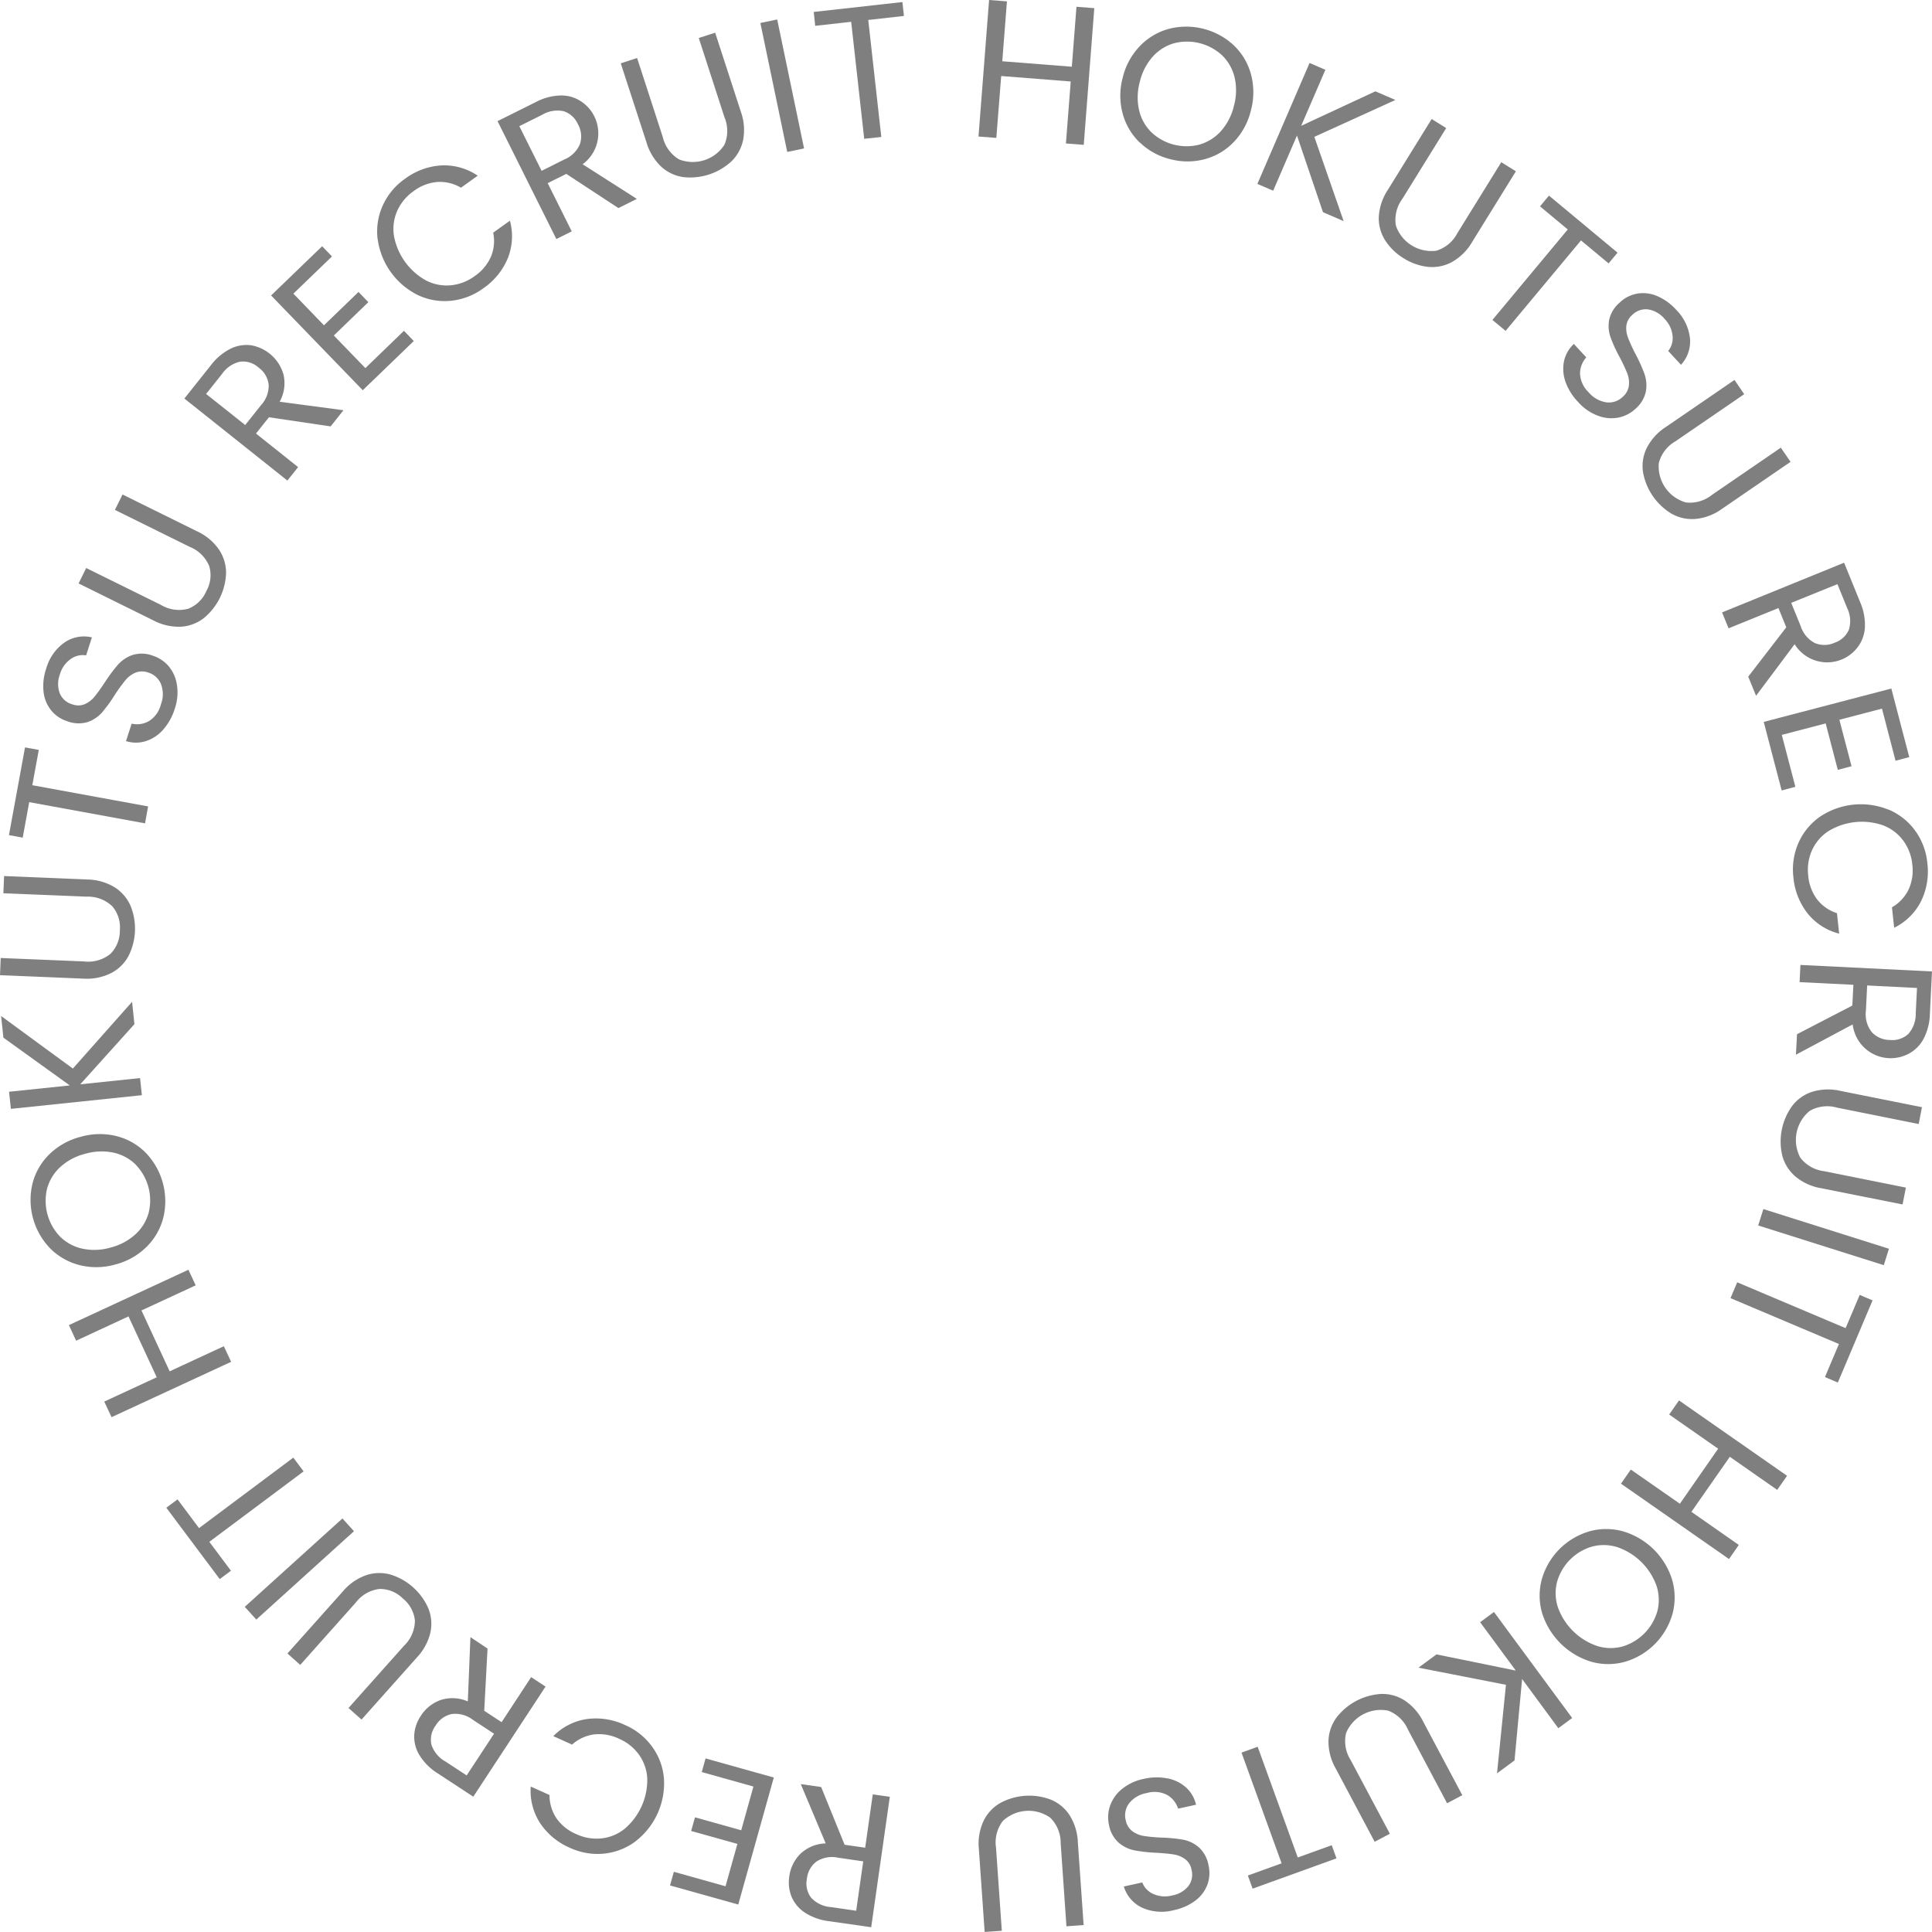 <svg xmlns="http://www.w3.org/2000/svg" xmlns:xlink="http://www.w3.org/1999/xlink" width="106" height="105.997" viewBox="0 0 106 105.997"><defs><clipPath id="a"><rect width="106" height="105.997" fill="none"/></clipPath></defs><path d="M56.536,0l-.581,7.491.978.075L57.2,4.171l3.815.3-.264,3.4.978.076L62.308.448,61.33.372l-.255,3.289-3.816-.3L57.515.075Z" transform="translate(-2.269)" fill="#7f7f7f"/><g transform="translate(0 0)"><g clip-path="url(#a)"><path d="M64.988,7.891a3.455,3.455,0,0,1-.95-1.6,3.782,3.782,0,0,1,0-1.963A3.76,3.76,0,0,1,64.969,2.6a3.454,3.454,0,0,1,1.594-.957,3.83,3.83,0,0,1,3.569.9,3.44,3.44,0,0,1,.946,1.591,3.819,3.819,0,0,1,0,1.967,3.794,3.794,0,0,1-.929,1.733,3.441,3.441,0,0,1-1.587.952,3.679,3.679,0,0,1-1.906.006,3.641,3.641,0,0,1-1.663-.906m3.272.1a2.5,2.5,0,0,0,1.171-.742,3.182,3.182,0,0,0,.707-1.383,3.173,3.173,0,0,0,.035-1.558,2.509,2.509,0,0,0-.675-1.2,2.836,2.836,0,0,0-2.655-.669,2.493,2.493,0,0,0-1.165.738,3.187,3.187,0,0,0-.708,1.389,3.194,3.194,0,0,0-.034,1.552,2.478,2.478,0,0,0,.679,1.208,2.816,2.816,0,0,0,2.644.667" transform="translate(-2.442 -0.058)" fill="#7f7f7f"/><path d="M75.327,11.779,73.9,7.573,72.595,10.6l-.867-.373,2.863-6.635.867.374L74.131,7.04,78.2,5.148l1.1.473L74.853,7.645l1.607,4.624Z" transform="translate(-2.741 -0.137)" fill="#7f7f7f"/><path d="M82.351,7.286l-2.408,3.888a1.93,1.93,0,0,0-.352,1.464,2.06,2.06,0,0,0,2.22,1.376,1.935,1.935,0,0,0,1.156-.968l2.407-3.888.8.5-2.4,3.878a2.954,2.954,0,0,1-1.109,1.1,2.275,2.275,0,0,1-1.316.264,3.14,3.14,0,0,1-1.335-.473A3.106,3.106,0,0,1,79,13.44a2.246,2.246,0,0,1-.346-1.293,2.994,2.994,0,0,1,.5-1.479l2.4-3.879Z" transform="translate(-3.005 -0.259)" fill="#7f7f7f"/><path d="M92,14.288l-.491.589-1.514-1.26L85.859,18.58l-.724-.6,4.134-4.964-1.523-1.268.491-.59Z" transform="translate(-3.253 -0.426)" fill="#7f7f7f"/><path d="M89.3,21.59a2.135,2.135,0,0,1-.084-1.13,1.8,1.8,0,0,1,.541-.95l.683.738a1.328,1.328,0,0,0-.344.89,1.507,1.507,0,0,0,.473,1.024,1.568,1.568,0,0,0,.969.551,1.091,1.091,0,0,0,.9-.3.984.984,0,0,0,.34-.625,1.448,1.448,0,0,0-.1-.687,9.019,9.019,0,0,0-.413-.874,8.008,8.008,0,0,1-.5-1.1,1.839,1.839,0,0,1-.07-.938,1.722,1.722,0,0,1,.581-.952,1.847,1.847,0,0,1,.972-.491,1.955,1.955,0,0,1,1.092.142,2.953,2.953,0,0,1,1.031.749,2.619,2.619,0,0,1,.757,1.566,1.876,1.876,0,0,1-.494,1.451l-.7-.761a1.123,1.123,0,0,0,.24-.816,1.551,1.551,0,0,0-.457-.961,1.472,1.472,0,0,0-.879-.5,1.049,1.049,0,0,0-.882.306.928.928,0,0,0-.32.6,1.42,1.42,0,0,0,.1.661,9.148,9.148,0,0,0,.4.874,8.682,8.682,0,0,1,.5,1.109,1.912,1.912,0,0,1,.072.95,1.721,1.721,0,0,1-.584.964,1.905,1.905,0,0,1-.921.469,2.05,2.05,0,0,1-1.119-.1,2.718,2.718,0,0,1-1.093-.754A3.092,3.092,0,0,1,89.3,21.59" transform="translate(-3.407 -0.639)" fill="#7f7f7f"/><path d="M99.276,22.455,95.505,25.04a1.928,1.928,0,0,0-.914,1.2,2.061,2.061,0,0,0,1.477,2.154,1.936,1.936,0,0,0,1.447-.42l3.771-2.584.534.777-3.763,2.58A2.939,2.939,0,0,1,96.6,29.3a2.274,2.274,0,0,1-1.311-.289,3.332,3.332,0,0,1-1.565-2.283,2.251,2.251,0,0,1,.206-1.322,2.989,2.989,0,0,1,1.05-1.153l3.763-2.58Z" transform="translate(-3.58 -0.828)" fill="#7f7f7f"/><path d="M99.67,38.352l2.088-2.707-.43-1.056L98.592,35.7l-.356-.873L104.93,32.1l.879,2.16a3.1,3.1,0,0,1,.262,1.388,1.96,1.96,0,0,1-.382,1.069,2.1,2.1,0,0,1-3.473-.144L100.1,39.4Zm2.359-4.049.524,1.287a1.575,1.575,0,0,0,.784.923,1.353,1.353,0,0,0,1.08-.026,1.288,1.288,0,0,0,.78-.724,1.646,1.646,0,0,0-.109-1.2l-.523-1.287Z" transform="translate(-3.753 -1.227)" fill="#7f7f7f"/><path d="M107.1,40.379l-2.338.611.667,2.548-.753.2-.666-2.548-2.407.63.745,2.849-.753.2-.983-3.762,7-1.83.984,3.762-.753.2Z" transform="translate(-3.844 -1.5)" fill="#7f7f7f"/><path d="M107.529,46.172a3.47,3.47,0,0,1,1.453,1.153,3.588,3.588,0,0,1,.669,1.769,3.715,3.715,0,0,1-.347,2.112,3.265,3.265,0,0,1-1.472,1.45l-.121-1.123a2.271,2.271,0,0,0,.909-.969,2.514,2.514,0,0,0,.207-1.382,2.638,2.638,0,0,0-.5-1.313,2.46,2.46,0,0,0-1.1-.832,3.527,3.527,0,0,0-3.01.322,2.472,2.472,0,0,0-.894,1.045,2.643,2.643,0,0,0-.206,1.389,2.525,2.525,0,0,0,.49,1.308,2.242,2.242,0,0,0,1.087.754l.121,1.123a3.24,3.24,0,0,1-1.73-1.107,3.743,3.743,0,0,1-.782-1.992,3.625,3.625,0,0,1,.274-1.87,3.439,3.439,0,0,1,1.166-1.433,4.024,4.024,0,0,1,3.778-.4" transform="translate(-3.908 -1.753)" fill="#7f7f7f"/><path d="M102.509,58.846l3.035-1.573.057-1.139-2.951-.146.046-.943,7.218.357-.115,2.33a3.1,3.1,0,0,1-.348,1.369,1.948,1.948,0,0,1-.8.807,2.1,2.1,0,0,1-3.087-1.6l-3.114,1.662Zm3.848-2.675-.068,1.388a1.573,1.573,0,0,0,.321,1.169,1.35,1.35,0,0,0,.991.433,1.294,1.294,0,0,0,1.013-.328,1.651,1.651,0,0,0,.409-1.138l.069-1.387Z" transform="translate(-3.915 -2.103)" fill="#7f7f7f"/><path d="M109.151,64.045l-4.484-.9a1.932,1.932,0,0,0-1.5.183,2.061,2.061,0,0,0-.512,2.562,1.936,1.936,0,0,0,1.311.743l4.483.9-.184.925-4.473-.893a2.934,2.934,0,0,1-1.419-.654,2.271,2.271,0,0,1-.708-1.14,3.334,3.334,0,0,1,.541-2.714,2.249,2.249,0,0,1,1.091-.777,2.985,2.985,0,0,1,1.56-.053l4.473.894Z" transform="translate(-3.881 -2.375)" fill="#7f7f7f"/><rect width="0.944" height="7.226" transform="translate(96.464 67.236) rotate(-72.455)" fill="#7f7f7f"/><path d="M104.606,78.648l-.707-.3.767-1.814-5.949-2.516.368-.869,5.948,2.516.772-1.824.706.3Z" transform="translate(-3.772 -2.795)" fill="#7f7f7f"/><path d="M98.395,88.589l-5.927-4.135.54-.774L95.7,85.555,97.8,82.536l-2.687-1.875.54-.774,5.928,4.135-.541.774-2.6-1.816L96.333,86l2.6,1.816Z" transform="translate(-3.533 -3.052)" fill="#7f7f7f"/><path d="M90.527,87.358a3.466,3.466,0,0,1,1.859-.013A4,4,0,0,1,95.1,90.014a3.455,3.455,0,0,1,.019,1.858A3.822,3.822,0,0,1,92.536,94.5a3.416,3.416,0,0,1-1.85.012,4.053,4.053,0,0,1-2.721-2.677,3.426,3.426,0,0,1-.018-1.85,3.825,3.825,0,0,1,2.58-2.624m-1.744,2.771a2.476,2.476,0,0,0,.048,1.385,3.479,3.479,0,0,0,2.162,2.127,2.492,2.492,0,0,0,1.378.026,2.833,2.833,0,0,0,1.92-1.951,2.5,2.5,0,0,0-.048-1.377,3.483,3.483,0,0,0-2.162-2.127,2.483,2.483,0,0,0-1.386-.025,2.807,2.807,0,0,0-1.912,1.944" transform="translate(-3.356 -3.333)" fill="#7f7f7f"/><path d="M81.905,94.283l4.351.888L84.3,92.517l.76-.561,4.289,5.817-.759.56-1.987-2.7-.416,4.468-.96.707.49-4.857-4.8-.94Z" transform="translate(-3.092 -3.514)" fill="#7f7f7f"/><path d="M82.29,102.628,80.145,98.59a1.936,1.936,0,0,0-1.088-1.042,2.065,2.065,0,0,0-2.308,1.226A1.936,1.936,0,0,0,77,100.259L79.15,104.3l-.833.442-2.141-4.027a2.963,2.963,0,0,1-.393-1.512,2.275,2.275,0,0,1,.436-1.271,3.336,3.336,0,0,1,2.444-1.3,2.245,2.245,0,0,1,1.291.352,2.982,2.982,0,0,1,1.029,1.174l2.141,4.027Z" transform="translate(-2.895 -3.692)" fill="#7f7f7f"/><path d="M71.431,107.429l-.261-.721,1.852-.669-2.2-6.075.887-.321,2.2,6.075,1.863-.673.261.721Z" transform="translate(-2.706 -3.807)" fill="#7f7f7f"/><path d="M66.471,101.445a2.133,2.133,0,0,1,1.018.5,1.805,1.805,0,0,1,.546.946l-.983.215a1.322,1.322,0,0,0-.593-.746,1.5,1.5,0,0,0-1.122-.111,1.576,1.576,0,0,0-.967.556,1.1,1.1,0,0,0-.194.929.989.989,0,0,0,.366.61,1.463,1.463,0,0,0,.642.263,8.953,8.953,0,0,0,.964.088,8.016,8.016,0,0,1,1.2.119,1.844,1.844,0,0,1,.844.415,1.719,1.719,0,0,1,.528.983,1.858,1.858,0,0,1-.07,1.088,1.96,1.96,0,0,1-.674.868,2.983,2.983,0,0,1-1.168.51,2.613,2.613,0,0,1-1.734-.14,1.877,1.877,0,0,1-1-1.161l1.013-.222a1.115,1.115,0,0,0,.581.621,1.549,1.549,0,0,0,1.061.092,1.47,1.47,0,0,0,.877-.5,1.042,1.042,0,0,0,.181-.915.911.911,0,0,0-.355-.58,1.421,1.421,0,0,0-.616-.253c-.232-.038-.552-.068-.961-.093a8.6,8.6,0,0,1-1.206-.134,1.914,1.914,0,0,1-.856-.418,1.717,1.717,0,0,1-.536-.992,1.908,1.908,0,0,1,.062-1.032,2.054,2.054,0,0,1,.649-.918,2.749,2.749,0,0,1,1.2-.56,3.075,3.075,0,0,1,1.3-.025" transform="translate(-2.415 -3.874)" fill="#7f7f7f"/><path d="M60.644,109.6l-.317-4.561a1.934,1.934,0,0,0-.57-1.395,2.061,2.061,0,0,0-2.606.181,1.938,1.938,0,0,0-.371,1.461l.318,4.561-.942.065-.317-4.55a2.957,2.957,0,0,1,.257-1.541,2.273,2.273,0,0,1,.914-.983,3.334,3.334,0,0,1,2.761-.192,2.239,2.239,0,0,1,1.036.846,2.983,2.983,0,0,1,.462,1.491l.318,4.551Z" transform="translate(-2.133 -3.914)" fill="#7f7f7f"/><path d="M46.772,101.934l1.287,3.169,1.128.161.417-2.925.935.133-1.021,7.155-2.309-.33a3.1,3.1,0,0,1-1.331-.473,1.948,1.948,0,0,1-.729-.868,2.1,2.1,0,0,1-.124-1.118,2.127,2.127,0,0,1,.613-1.243,2.1,2.1,0,0,1,1.384-.566l-1.368-3.254Zm2.308,4.079-1.375-.2a1.572,1.572,0,0,0-1.193.213,1.352,1.352,0,0,0-.522.945,1.293,1.293,0,0,0,.234,1.039,1.644,1.644,0,0,0,1.095.513l1.375.2Z" transform="translate(-1.719 -3.889)" fill="#7f7f7f"/><path d="M41.266,107.324,41.917,105l-2.536-.709.21-.75,2.536.711.67-2.4-2.835-.794.209-.748,3.744,1.047-1.95,6.969-3.744-1.047.21-.749Z" transform="translate(-1.46 -3.833)" fill="#7f7f7f"/><path d="M36.028,104.771a3.466,3.466,0,0,1-1.728.674,3.589,3.589,0,0,1-1.865-.314,3.728,3.728,0,0,1-1.649-1.365,3.276,3.276,0,0,1-.511-2l1.031.463a2.275,2.275,0,0,0,.378,1.272,2.516,2.516,0,0,0,1.091.875,2.629,2.629,0,0,0,1.384.234,2.451,2.451,0,0,0,1.27-.527,3.521,3.521,0,0,0,1.24-2.762,2.46,2.46,0,0,0-.452-1.3,2.63,2.63,0,0,0-1.095-.878,2.542,2.542,0,0,0-1.377-.237,2.242,2.242,0,0,0-1.2.559L31.514,99a3.25,3.25,0,0,1,1.829-.936,3.742,3.742,0,0,1,2.113.329,3.6,3.6,0,0,1,1.476,1.18,3.428,3.428,0,0,1,.651,1.729,4.023,4.023,0,0,1-1.555,3.466" transform="translate(-1.157 -3.746)" fill="#7f7f7f"/><path d="M27.652,94.017l-.182,3.414.954.626,1.621-2.471.79.518-3.965,6.042-1.95-1.28a3.1,3.1,0,0,1-1-.994,1.95,1.95,0,0,1-.291-1.1,2.107,2.107,0,0,1,.364-1.064,2.131,2.131,0,0,1,1.082-.865,2.1,2.1,0,0,1,1.495.075l.143-3.527Zm.357,4.673-1.162-.763a1.58,1.58,0,0,0-1.17-.315,1.356,1.356,0,0,0-.875.635,1.291,1.291,0,0,0-.23,1.04,1.65,1.65,0,0,0,.773.929l1.162.762Z" transform="translate(-0.903 -3.569)" fill="#7f7f7f"/><path d="M19.747,97.139l3.043-3.413a1.934,1.934,0,0,0,.6-1.381,1.789,1.789,0,0,0-.668-1.221,1.77,1.77,0,0,0-1.282-.517,1.932,1.932,0,0,0-1.3.754l-3.042,3.413-.7-.628,3.035-3.4a2.942,2.942,0,0,1,1.281-.893,2.279,2.279,0,0,1,1.343-.034,3.332,3.332,0,0,1,2.066,1.843,2.244,2.244,0,0,1,.117,1.333,2.986,2.986,0,0,1-.743,1.372l-3.036,3.406Z" transform="translate(-0.626 -3.428)" fill="#7f7f7f"/><rect width="7.226" height="0.943" transform="translate(13.429 88.159) rotate(-42.136)" fill="#7f7f7f"/><path d="M9.489,85.9l.615-.46,1.179,1.577,5.173-3.867.565.755L11.848,87.77l1.186,1.586-.615.459Z" transform="translate(-0.363 -3.177)" fill="#7f7f7f"/><path d="M3.93,75.47l6.557-3.036.4.855L7.911,74.666l1.548,3.34,2.972-1.377.4.856L6.27,80.522l-.4-.856,2.879-1.333L7.2,74.993,4.326,76.327Z" transform="translate(-0.15 -2.768)" fill="#7f7f7f"/><path d="M9.026,69.28A3.456,3.456,0,0,1,8.1,70.889a3.776,3.776,0,0,1-1.712.961,3.769,3.769,0,0,1-1.962.031,3.464,3.464,0,0,1-1.614-.923A3.828,3.828,0,0,1,1.851,67.4a3.432,3.432,0,0,1,.926-1.6,3.8,3.8,0,0,1,1.717-.957,3.791,3.791,0,0,1,1.967-.037,3.418,3.418,0,0,1,1.606.919,3.829,3.829,0,0,1,.959,3.554M7.517,66.374a2.478,2.478,0,0,0-1.22-.66,3.185,3.185,0,0,0-1.551.06,3.161,3.161,0,0,0-1.376.731,2.5,2.5,0,0,0-.719,1.176,2.838,2.838,0,0,0,.714,2.642,2.494,2.494,0,0,0,1.213.656,3.177,3.177,0,0,0,1.557-.06A3.182,3.182,0,0,0,7.5,70.19a2.488,2.488,0,0,0,.723-1.183,2.813,2.813,0,0,0-.711-2.632" transform="translate(-0.066 -2.472)" fill="#7f7f7f"/><path d="M7.378,58.375l-2.971,3.3,3.28-.342.1.939L.6,63.022l-.1-.939,3.331-.347L.189,59.115.065,57.929,4,60.811,7.25,57.148Z" transform="translate(-0.003 -2.184)" fill="#7f7f7f"/><path d="M.039,54.47l4.568.188a1.933,1.933,0,0,0,1.448-.412,1.784,1.784,0,0,0,.52-1.292,1.766,1.766,0,0,0-.413-1.319,1.927,1.927,0,0,0-1.41-.531L.185,50.918l.039-.944,4.558.189a2.944,2.944,0,0,1,1.5.424A2.274,2.274,0,0,1,7.16,51.6a3.33,3.33,0,0,1-.113,2.766,2.245,2.245,0,0,1-.957.935,2.975,2.975,0,0,1-1.532.3L0,55.412Z" transform="translate(0 -1.909)" fill="#7f7f7f"/><path d="M1.393,42.635l.755.139L1.793,44.71l6.353,1.164-.169.928L1.623,45.639l-.357,1.947-.755-.138Z" transform="translate(-0.02 -1.629)" fill="#7f7f7f"/><path d="M9.045,41.421a2.13,2.13,0,0,1-.944.626,1.792,1.792,0,0,1-1.094,0l.31-.957a1.317,1.317,0,0,0,.943-.136,1.507,1.507,0,0,0,.661-.914,1.571,1.571,0,0,0,.007-1.116,1.094,1.094,0,0,0-.7-.637.986.986,0,0,0-.712.01,1.462,1.462,0,0,0-.55.422A8.969,8.969,0,0,0,6.4,39.5a8.319,8.319,0,0,1-.707.975A1.853,1.853,0,0,1,4.91,41a1.731,1.731,0,0,1-1.116-.039,1.851,1.851,0,0,1-.9-.609,1.957,1.957,0,0,1-.412-1.021,2.966,2.966,0,0,1,.148-1.265,2.619,2.619,0,0,1,1-1.427,1.877,1.877,0,0,1,1.507-.281l-.319.987a1.117,1.117,0,0,0-.829.189,1.546,1.546,0,0,0-.614.869,1.474,1.474,0,0,0-.006,1.012,1.046,1.046,0,0,0,.7.618.926.926,0,0,0,.68-.014,1.432,1.432,0,0,0,.529-.407c.149-.18.338-.441.564-.782a8.674,8.674,0,0,1,.724-.975,1.923,1.923,0,0,1,.792-.529,1.726,1.726,0,0,1,1.127.038,1.918,1.918,0,0,1,.861.573A2.057,2.057,0,0,1,9.8,38.958,2.73,2.73,0,0,1,9.68,40.28a3.094,3.094,0,0,1-.636,1.141" transform="translate(-0.094 -1.387)" fill="#7f7f7f"/><path d="M4.9,32.242,9,34.266a1.935,1.935,0,0,0,1.492.212,1.785,1.785,0,0,0,1-.969,1.771,1.771,0,0,0,.158-1.372,1.933,1.933,0,0,0-1.073-1.057l-4.1-2.026.417-.845,4.09,2.02a2.953,2.953,0,0,1,1.2,1,2.285,2.285,0,0,1,.39,1.285,3.34,3.34,0,0,1-1.226,2.481,2.259,2.259,0,0,1-1.255.468,2.992,2.992,0,0,1-1.52-.353l-4.09-2.021Z" transform="translate(-0.171 -1.078)" fill="#7f7f7f"/><path d="M18.542,24.146l-3.385-.5-.71.892,2.31,1.842-.588.738-5.651-4.5,1.453-1.825a3.108,3.108,0,0,1,1.082-.909,1.962,1.962,0,0,1,1.119-.189,2.243,2.243,0,0,1,1.787,1.617,2.1,2.1,0,0,1-.213,1.481l3.5.467Zm-4.687-.075.866-1.087a1.575,1.575,0,0,0,.421-1.136,1.355,1.355,0,0,0-.551-.929,1.288,1.288,0,0,0-1.015-.324,1.644,1.644,0,0,0-1,.684l-.866,1.087Z" transform="translate(-0.402 -0.752)" fill="#7f7f7f"/><path d="M16.688,16.648l1.678,1.737,1.894-1.83.541.559-1.894,1.831,1.729,1.789,2.118-2.047.54.56-2.8,2.7-5.029-5.2,2.8-2.7.541.559Z" transform="translate(-0.591 -0.537)" fill="#7f7f7f"/><path d="M21.537,13.457a3.462,3.462,0,0,1,.289-1.831,3.586,3.586,0,0,1,1.211-1.453,3.723,3.723,0,0,1,2.01-.738A3.269,3.269,0,0,1,27.033,10l-.919.658a2.263,2.263,0,0,0-1.29-.314,2.5,2.5,0,0,0-1.305.5,2.64,2.64,0,0,0-.9,1.077,2.459,2.459,0,0,0-.185,1.363A3.516,3.516,0,0,0,24.2,15.749a2.454,2.454,0,0,0,1.348.264,2.625,2.625,0,0,0,1.31-.5,2.526,2.526,0,0,0,.9-1.07,2.231,2.231,0,0,0,.122-1.318l.919-.657a3.247,3.247,0,0,1-.113,2.052,3.741,3.741,0,0,1-1.349,1.659,3.612,3.612,0,0,1-1.763.682,3.435,3.435,0,0,1-1.822-.31,4.025,4.025,0,0,1-2.211-3.09" transform="translate(-0.822 -0.36)" fill="#7f7f7f"/><path d="M35.013,11.624,32.154,9.748l-1.021.509,1.32,2.644-.844.421L28.382,6.855,30.47,5.814a3.081,3.081,0,0,1,1.363-.367,1.946,1.946,0,0,1,1.095.3,2.1,2.1,0,0,1,.121,3.473l2.976,1.9ZM30.8,9.58l1.243-.621a1.574,1.574,0,0,0,.862-.851,1.359,1.359,0,0,0-.108-1.076,1.3,1.3,0,0,0-.783-.721,1.64,1.64,0,0,0-1.193.2l-1.244.619Z" transform="translate(-1.084 -0.208)" fill="#7f7f7f"/><path d="M36.308,3.254,37.72,7.6a1.934,1.934,0,0,0,.891,1.216A2.063,2.063,0,0,0,41.1,8.011,1.936,1.936,0,0,0,41.1,6.5L39.691,2.155l.9-.29L42,6.2a2.967,2.967,0,0,1,.123,1.558,2.276,2.276,0,0,1-.648,1.174,3.344,3.344,0,0,1-2.633.855,2.254,2.254,0,0,1-1.21-.572,2.979,2.979,0,0,1-.809-1.334L35.411,3.545Z" transform="translate(-1.353 -0.071)" fill="#7f7f7f"/><rect width="0.943" height="7.227" transform="matrix(0.979, -0.204, 0.204, 0.979, 41.718, 1.261)" fill="#7f7f7f"/><path d="M51.284.117l.085.762L49.411,1.1l.716,6.419-.938.1L48.474,1.2,46.5,1.421,46.42.659Z" transform="translate(-1.774 -0.004)" fill="#7f7f7f"/></g></g></svg>